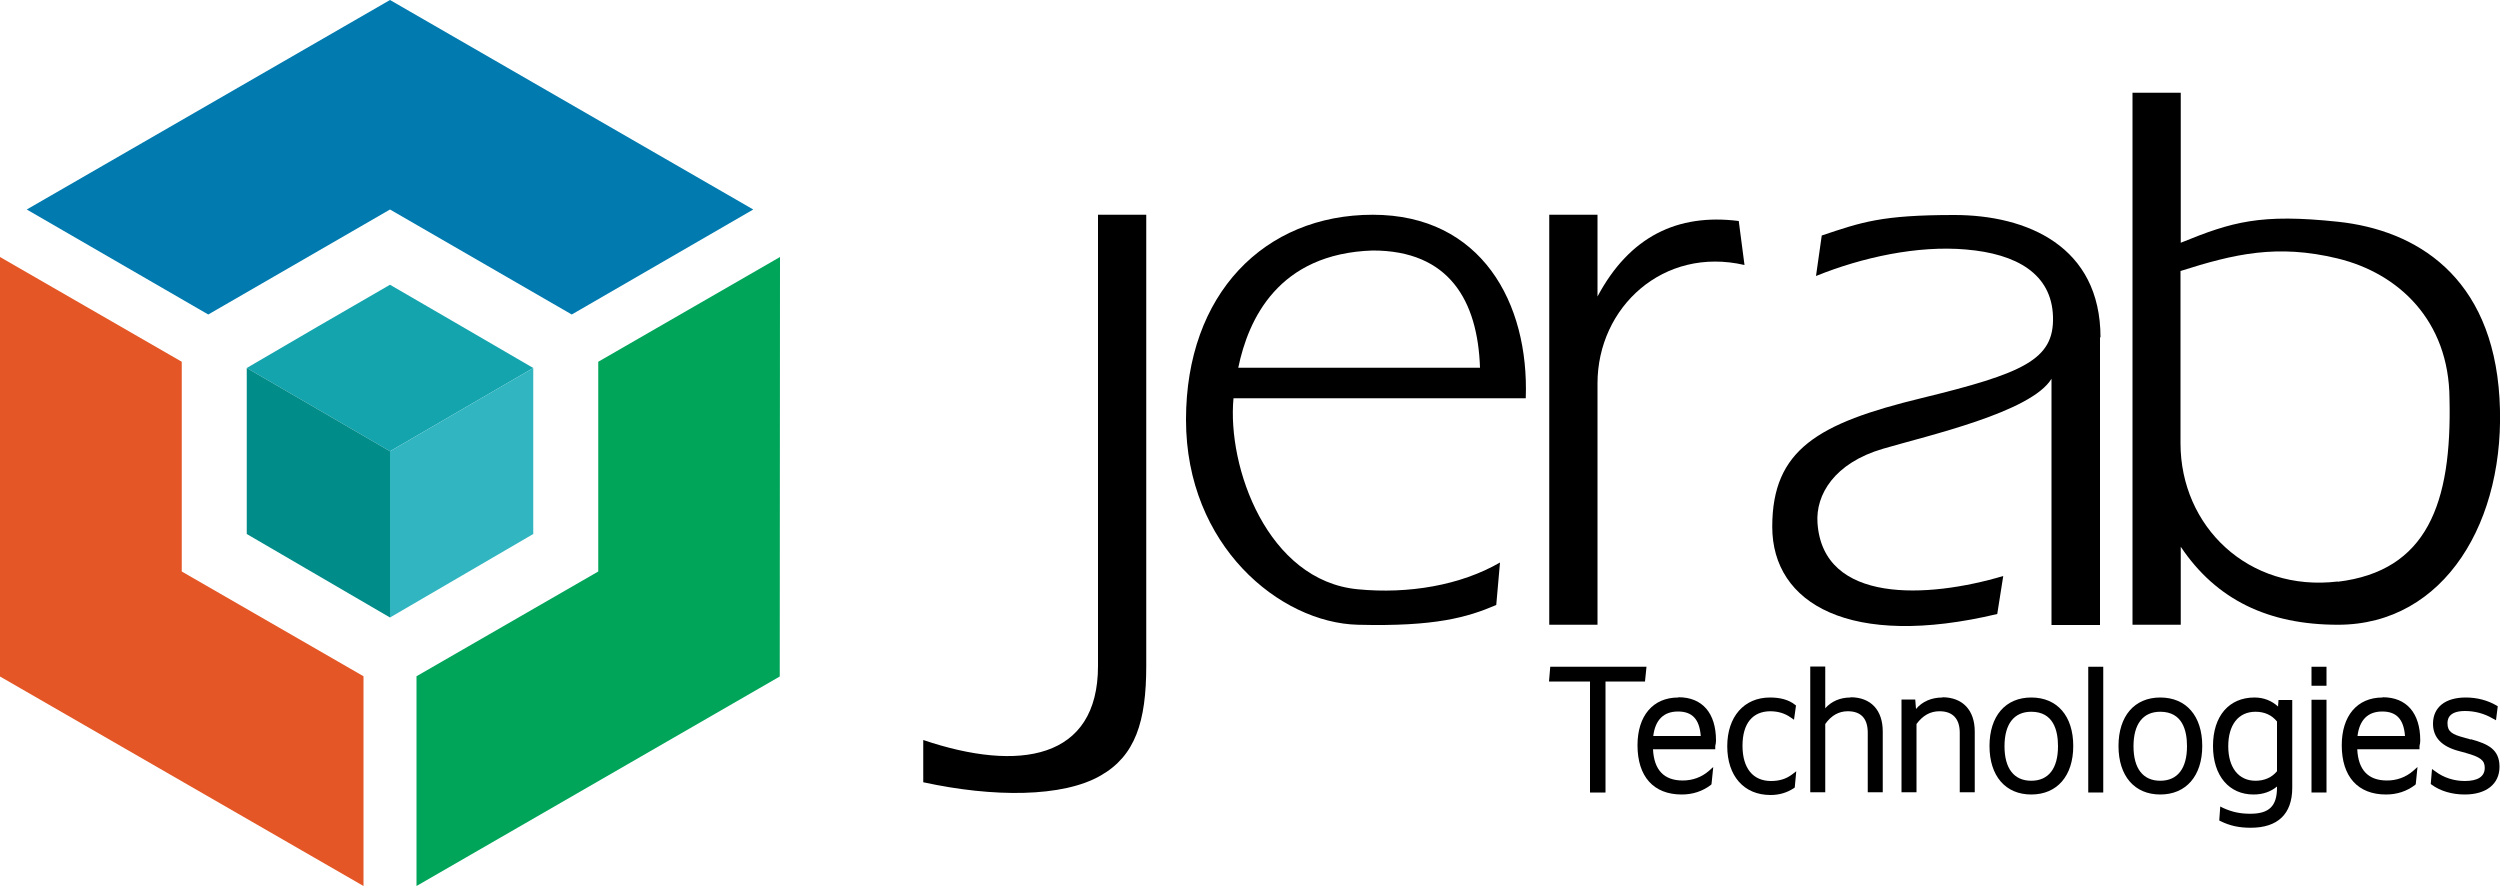 <?xml version="1.0" encoding="UTF-8"?>
<svg id="Camada_2" data-name="Camada 2" xmlns="http://www.w3.org/2000/svg" viewBox="0 0 100 35.44">
  <defs>
    <style>
      .cls-1 {
        fill: #008c89;
      }

      .cls-1, .cls-2, .cls-3, .cls-4, .cls-5, .cls-6, .cls-7 {
        fill-rule: evenodd;
      }

      .cls-2 {
        fill: #14a4ae;
      }

      .cls-3 {
        fill: #e45625;
      }

      .cls-4 {
        fill: #007aaf;
      }

      .cls-5 {
        fill: #00a55a;
      }

      .cls-6 {
        fill: #31b5c1;
      }
    </style>
  </defs>
  <g>
    <polygon class="cls-5" points="23.93 14.47 23.93 22.86 16.66 27.05 16.66 35.44 31.19 27.06 31.2 10.28 23.93 14.47"/>
    <polygon class="cls-4" points="15.6 0 1.07 8.38 8.33 12.58 15.6 8.38 22.87 12.58 30.13 8.38 15.6 0"/>
    <polygon class="cls-3" points="7.27 22.86 7.27 14.47 0 10.28 0 27.06 14.54 35.44 14.54 27.05 7.27 22.86"/>
    <polygon class="cls-2" points="15.6 11.39 18.46 13.05 21.33 14.72 15.6 18.05 9.87 14.72 12.73 13.05 15.6 11.39"/>
    <polygon class="cls-1" points="15.6 24.7 9.87 21.36 9.87 14.72 15.6 18.05 15.6 24.7"/>
    <polygon class="cls-6" points="15.6 24.7 21.33 21.36 21.33 14.72 15.6 18.05 15.6 24.7"/>
  </g>
  <g>
    <g>
      <path class="cls-7" d="M43.92,8.59h1.93v18.05c0,2.23-.44,3.59-1.82,4.38-1.52.88-4.3.88-7.1.27v-1.69c3.84,1.3,6.99.78,6.99-2.96V8.59Z"/>
      <path class="cls-7" d="M54.91,8.59c4.34,0,6.26,3.52,6.12,7.34h-11.69c-.26,2.76,1.36,7.29,4.96,7.64,2.04.2,4.13-.16,5.7-1.07h0l-.15,1.7c-1.15.49-2.43.87-5.54.79-3.11-.08-6.87-3.16-6.87-8.2s3.14-8.2,7.47-8.2h0ZM59.2,14.71c-.09-2.68-1.23-4.69-4.29-4.69-3.78.12-4.98,2.75-5.38,4.69h9.67Z"/>
      <path class="cls-7" d="M61.97,8.59h1.93v3.27c1.28-2.4,3.2-3.33,5.65-3.02l.23,1.76c-3.24-.75-5.88,1.68-5.88,4.74v9.65h-1.93V8.59Z"/>
      <path class="cls-7" d="M84,13.49v11.51h-1.94v-9.85c-.81,1.34-4.94,2.27-6.74,2.8-1.95.57-2.7,1.84-2.62,2.97.22,3.24,4.41,3.02,7.43,2.12l-.24,1.52c-5.87,1.4-9-.4-9-3.49s1.84-4.14,5.95-5.14c4.1-1,5.33-1.54,5.28-3.26-.05-1.72-1.46-2.52-3.48-2.69-1.93-.17-4.15.31-6,1.06l.23-1.62c1.61-.54,2.4-.82,5.3-.82s5.85,1.24,5.85,4.9h0Z"/>
      <path class="cls-7" d="M99.98,15.93c-.29-4.9-3.36-6.73-6.46-7.06-3.11-.33-4.23,0-6.29.84V3.71h-1.93v21.28h1.93v-3.12c1.42,2.12,3.5,3.12,6.29,3.12,4.27,0,6.75-4.17,6.46-9.06ZM93.51,23.26c-3.57.43-6.29-2.2-6.29-5.53v-6.89c2.14-.68,3.86-1.09,6.29-.5,2.43.59,4.45,2.48,4.47,5.6.1,4.21-.9,6.9-4.47,7.33Z"/>
    </g>
    <g>
      <polygon points="65.86 26.67 62.01 26.67 61.96 27.26 63.6 27.26 63.6 31.7 64.22 31.7 64.22 27.26 65.8 27.26 65.86 26.67"/>
      <path d="M67.13,27.9c-1.01,0-1.63.73-1.63,1.91,0,1.25.64,1.97,1.77,1.97.44,0,.83-.13,1.16-.38l.03-.03.07-.69-.18.16c-.29.25-.65.38-1.04.38-.75,0-1.15-.42-1.19-1.25h2.49v-.13c.02-.07.03-.15.03-.22,0-1.1-.55-1.73-1.5-1.73ZM67.12,28.46c.57,0,.86.31.91.98h-1.9c.08-.65.42-.98.99-.98Z"/>
      <path d="M70.8,28.45c.32,0,.59.08.83.25l.13.09.08-.57-.04-.03c-.25-.2-.59-.29-1-.29-1.04,0-1.71.77-1.71,1.95s.66,1.95,1.73,1.95c.35,0,.65-.09.93-.27l.04-.03.06-.65-.17.13c-.24.18-.51.26-.84.26-.72,0-1.14-.51-1.14-1.41s.41-1.38,1.12-1.38Z"/>
      <path d="M74.02,27.9c-.41,0-.76.15-1.01.43v-1.67h-.6v5.03h.6v-2.73c.24-.34.54-.51.9-.51.53,0,.8.29.8.86v2.38h.6v-2.43c0-.86-.48-1.37-1.29-1.37Z"/>
      <path d="M77.7,27.9c-.44,0-.81.16-1.06.46l-.03-.38h-.55v3.71h.6v-2.73c.25-.34.55-.51.92-.51.53,0,.81.3.81.86v2.38h.6v-2.43c0-.86-.49-1.37-1.3-1.37Z"/>
      <path d="M81.25,27.9c-1.03,0-1.67.74-1.67,1.94s.64,1.94,1.67,1.94,1.68-.74,1.68-1.94-.64-1.94-1.68-1.94ZM81.25,31.23c-.69,0-1.07-.49-1.07-1.38s.38-1.38,1.07-1.38c.89,0,1.07.75,1.07,1.38,0,.89-.38,1.38-1.07,1.38Z"/>
      <rect x="83.53" y="26.67" width=".6" height="5.03"/>
      <path d="M86.41,27.9c-1.03,0-1.67.74-1.67,1.94s.64,1.94,1.67,1.94,1.68-.74,1.68-1.94-.64-1.94-1.68-1.94ZM86.41,31.23c-.69,0-1.07-.49-1.07-1.38s.38-1.38,1.07-1.38c.89,0,1.07.75,1.07,1.38,0,.89-.38,1.38-1.07,1.38Z"/>
      <path d="M91.12,28.26c-.25-.23-.57-.36-.94-.36-1.02,0-1.66.74-1.66,1.94s.65,1.94,1.62,1.94c.37,0,.69-.11.94-.32v.04c0,.74-.31,1.05-1.07,1.05-.4,0-.73-.07-1.08-.23l-.12-.06-.04.56.06.03c.37.18.73.26,1.2.26,1.08,0,1.66-.55,1.66-1.6v-3.51h-.55l-.02.28ZM91.08,30.85c-.21.25-.5.38-.86.38-.68,0-1.09-.53-1.09-1.38s.4-1.38,1.09-1.38c.36,0,.65.13.86.39v2Z"/>
      <rect x="92.46" y="26.67" width=".6" height=".76"/>
      <rect x="92.46" y="27.99" width=".6" height="3.71"/>
      <path d="M95.3,27.9c-1.01,0-1.63.73-1.63,1.91,0,1.25.64,1.97,1.77,1.97.44,0,.83-.13,1.16-.38l.03-.03.07-.69-.18.16c-.29.25-.65.38-1.04.38-.75,0-1.15-.42-1.19-1.25h2.49v-.13c.02-.07.03-.15.03-.22,0-1.1-.55-1.73-1.5-1.73ZM95.29,28.46c.57,0,.86.31.91.98h-1.9c.08-.65.42-.98.99-.98Z"/>
      <path d="M98.83,29.58l-.28-.08c-.45-.12-.65-.23-.65-.56,0-.12,0-.5.7-.5.39,0,.77.1,1.11.3l.13.07.07-.56-.05-.03c-.36-.21-.78-.32-1.23-.32-.82,0-1.31.39-1.31,1.05,0,.55.35.91,1.03,1.09l.29.08c.57.16.75.29.75.59,0,.35-.27.53-.8.53-.42,0-.84-.13-1.17-.38l-.14-.1-.05.6.04.03c.34.25.81.39,1.32.39.86,0,1.39-.42,1.39-1.11s-.45-.91-1.14-1.1Z"/>
    </g>
  </g>
</svg>